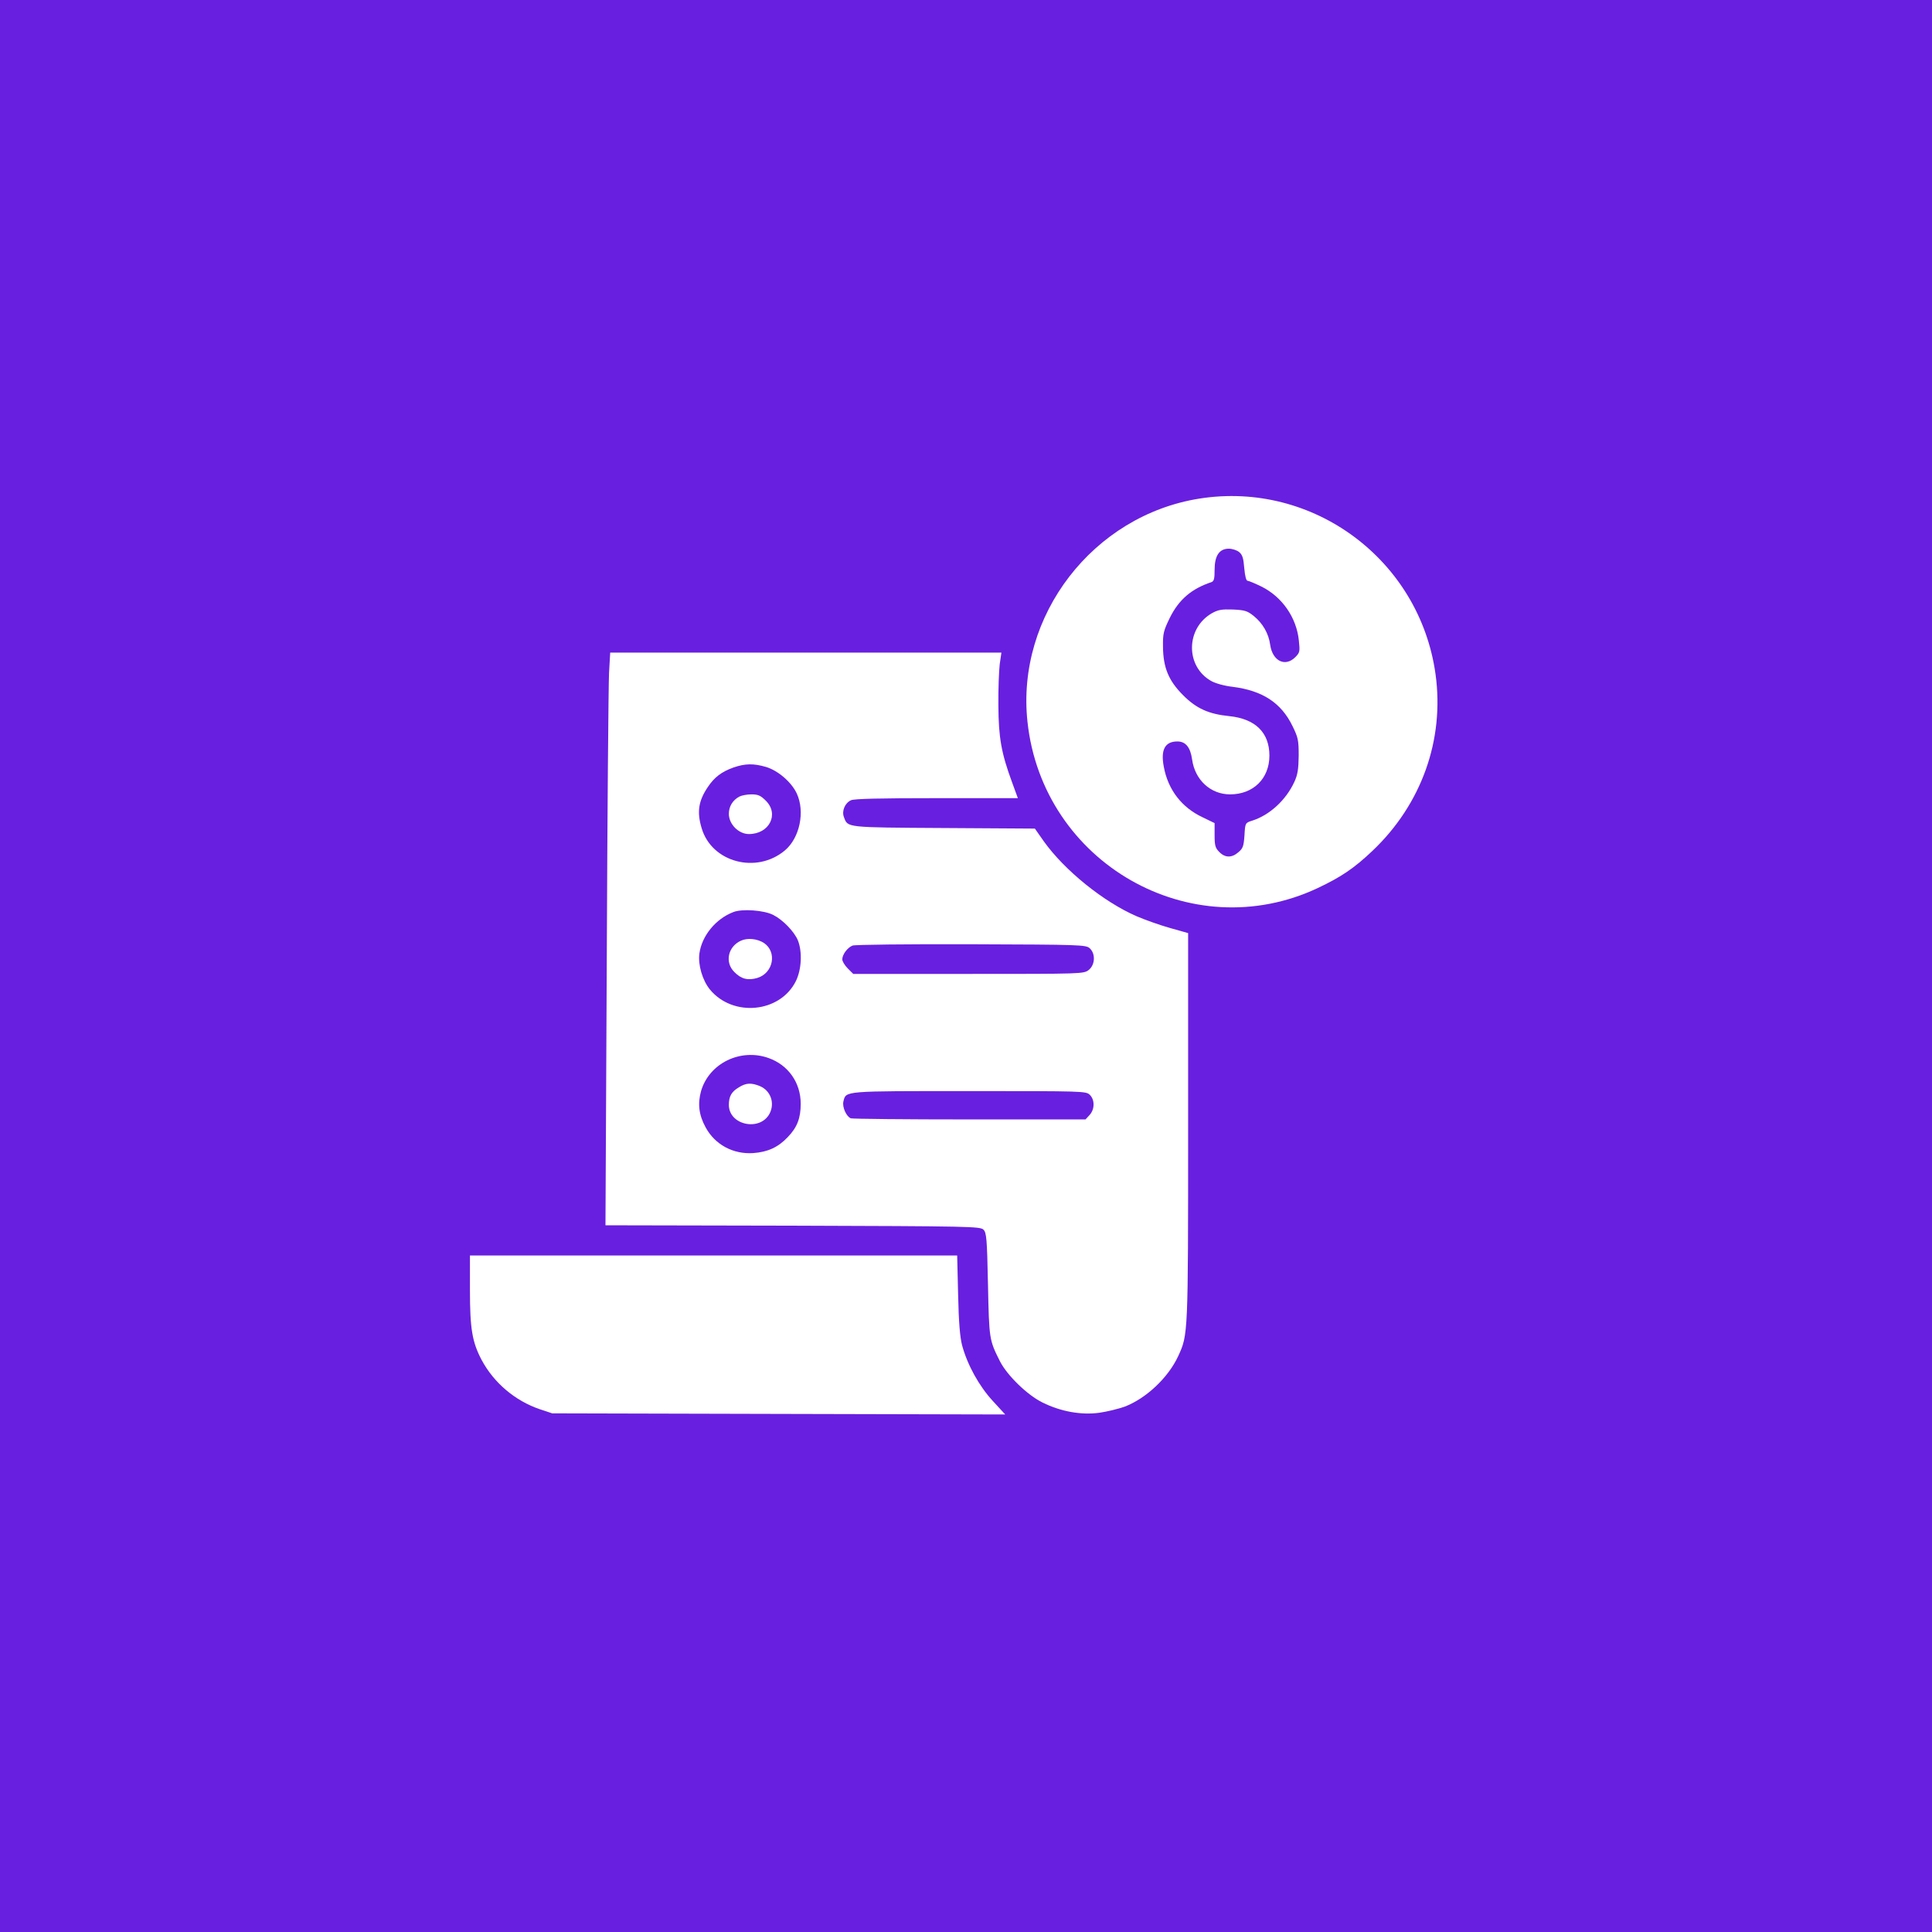 <?xml version="1.0" encoding="UTF-8"?>
<svg xmlns="http://www.w3.org/2000/svg" width="74" height="74" viewBox="0 0 74 74" fill="none">
  <rect width="74" height="74" fill="#691FE0"></rect>
  <path d="M45.943 19.097C41.867 19.741 38.914 23.578 39.355 27.646C39.934 33.054 45.624 36.304 50.481 34.01C51.372 33.59 51.871 33.249 52.559 32.598C54.448 30.81 55.332 28.334 54.984 25.822C54.376 21.443 50.293 18.41 45.943 19.097ZM47.463 21.146C47.586 21.247 47.629 21.378 47.658 21.761C47.687 22.073 47.731 22.246 47.789 22.246C47.832 22.246 48.071 22.348 48.31 22.463C49.113 22.861 49.663 23.658 49.75 24.541C49.794 24.954 49.786 24.997 49.613 25.171C49.222 25.562 48.737 25.316 48.65 24.693C48.592 24.266 48.368 23.875 48.02 23.593C47.774 23.397 47.68 23.368 47.224 23.346C46.79 23.332 46.659 23.354 46.413 23.491C45.414 24.07 45.4 25.526 46.392 26.083C46.558 26.177 46.898 26.271 47.217 26.307C48.353 26.452 49.07 26.915 49.504 27.806C49.721 28.247 49.743 28.349 49.743 28.942C49.736 29.456 49.707 29.666 49.577 29.948C49.258 30.643 48.628 31.223 47.962 31.433C47.694 31.519 47.694 31.519 47.666 31.997C47.637 32.41 47.608 32.497 47.434 32.641C47.181 32.866 46.92 32.858 46.703 32.634C46.551 32.482 46.522 32.395 46.522 31.99V31.527L46.073 31.309C45.262 30.933 44.734 30.245 44.575 29.362C44.451 28.711 44.625 28.399 45.096 28.399C45.414 28.399 45.595 28.624 45.66 29.087C45.769 29.876 46.37 30.426 47.115 30.426C48.006 30.426 48.621 29.818 48.621 28.942C48.621 28.059 48.085 27.531 47.079 27.429C46.297 27.35 45.827 27.14 45.32 26.633C44.755 26.068 44.553 25.569 44.545 24.765C44.538 24.266 44.567 24.157 44.806 23.665C45.154 22.963 45.639 22.55 46.399 22.297C46.5 22.261 46.522 22.167 46.522 21.826C46.522 21.283 46.703 21.016 47.065 21.016C47.195 21.016 47.376 21.073 47.463 21.146Z" fill="white"></path>
  <path d="M23.328 25.772C23.306 26.206 23.263 31.136 23.241 36.739L23.191 46.931L30.364 46.946C37.14 46.967 37.545 46.975 37.669 47.098C37.784 47.214 37.806 47.431 37.842 49.197C37.886 51.296 37.886 51.318 38.306 52.151C38.588 52.693 39.355 53.439 39.934 53.721C40.636 54.069 41.418 54.206 42.106 54.112C42.41 54.069 42.844 53.96 43.069 53.881C43.894 53.569 44.741 52.773 45.125 51.948C45.508 51.115 45.508 51.173 45.508 43.167V35.74L44.813 35.544C44.43 35.436 43.858 35.233 43.539 35.096C42.265 34.545 40.774 33.336 39.978 32.222L39.638 31.737L36.141 31.715C32.362 31.693 32.478 31.7 32.326 31.302C32.232 31.063 32.362 30.759 32.594 30.651C32.717 30.593 33.723 30.571 35.88 30.571H38.986L38.769 29.977C38.349 28.841 38.248 28.247 38.24 27.024C38.233 26.409 38.262 25.699 38.291 25.446L38.356 24.997H30.864H23.372L23.328 25.772ZM29.344 29.377C29.8 29.514 30.314 29.956 30.517 30.39C30.842 31.085 30.632 32.091 30.068 32.569C28.982 33.488 27.259 33.032 26.875 31.722C26.687 31.1 26.752 30.68 27.107 30.151C27.36 29.768 27.643 29.558 28.091 29.398C28.547 29.239 28.873 29.239 29.344 29.377ZM29.619 35.045C29.988 35.233 30.415 35.675 30.56 36.015C30.734 36.449 30.705 37.137 30.48 37.586C29.872 38.795 28.077 38.968 27.194 37.904C26.904 37.55 26.73 36.949 26.788 36.522C26.883 35.841 27.411 35.197 28.084 34.936C28.424 34.799 29.271 34.864 29.619 35.045ZM41.737 36.319C41.968 36.529 41.947 36.956 41.701 37.151C41.512 37.303 41.447 37.303 37.097 37.303H32.681L32.471 37.093C32.355 36.978 32.261 36.818 32.261 36.746C32.261 36.565 32.456 36.297 32.652 36.218C32.732 36.181 34.78 36.16 37.191 36.167C41.397 36.181 41.592 36.189 41.737 36.319ZM29.438 40.525C30.191 40.792 30.669 41.466 30.669 42.276C30.669 42.834 30.531 43.181 30.176 43.551C29.8 43.949 29.409 44.123 28.852 44.166C28.084 44.217 27.389 43.847 27.027 43.181C26.767 42.704 26.716 42.276 26.854 41.784C27.165 40.727 28.359 40.141 29.438 40.525ZM41.744 41.936C41.94 42.132 41.932 42.494 41.73 42.711L41.578 42.877H37.14C34.701 42.877 32.652 42.856 32.587 42.834C32.413 42.761 32.254 42.4 32.304 42.19C32.406 41.777 32.268 41.791 37.126 41.791C41.505 41.791 41.599 41.791 41.744 41.936Z" fill="white"></path>
  <path d="M28.315 30.513C28.062 30.651 27.917 30.889 27.917 31.172C27.917 31.57 28.293 31.946 28.684 31.946C29.466 31.946 29.85 31.186 29.336 30.672C29.133 30.47 29.039 30.426 28.778 30.426C28.605 30.426 28.395 30.47 28.315 30.513Z" fill="white"></path>
  <path d="M28.381 36.03C27.881 36.254 27.751 36.862 28.128 37.231C28.388 37.499 28.649 37.564 29.011 37.456C29.626 37.267 29.771 36.457 29.257 36.116C29.011 35.957 28.634 35.914 28.381 36.03Z" fill="white"></path>
  <path d="M28.301 41.647C28.018 41.813 27.917 41.994 27.917 42.32C27.917 43.102 29.119 43.348 29.481 42.646C29.683 42.247 29.517 41.777 29.111 41.603C28.778 41.466 28.576 41.473 28.301 41.647Z" fill="white"></path>
  <path d="M18 49.407C18 50.905 18.087 51.405 18.449 52.092C18.919 52.968 19.723 53.649 20.671 53.975L21.149 54.134L29.828 54.156L38.501 54.177L38.023 53.656C37.502 53.091 37.053 52.281 36.85 51.528C36.771 51.224 36.72 50.645 36.698 49.588L36.662 48.089H27.331H18V49.407Z" fill="white"></path>
</svg>

